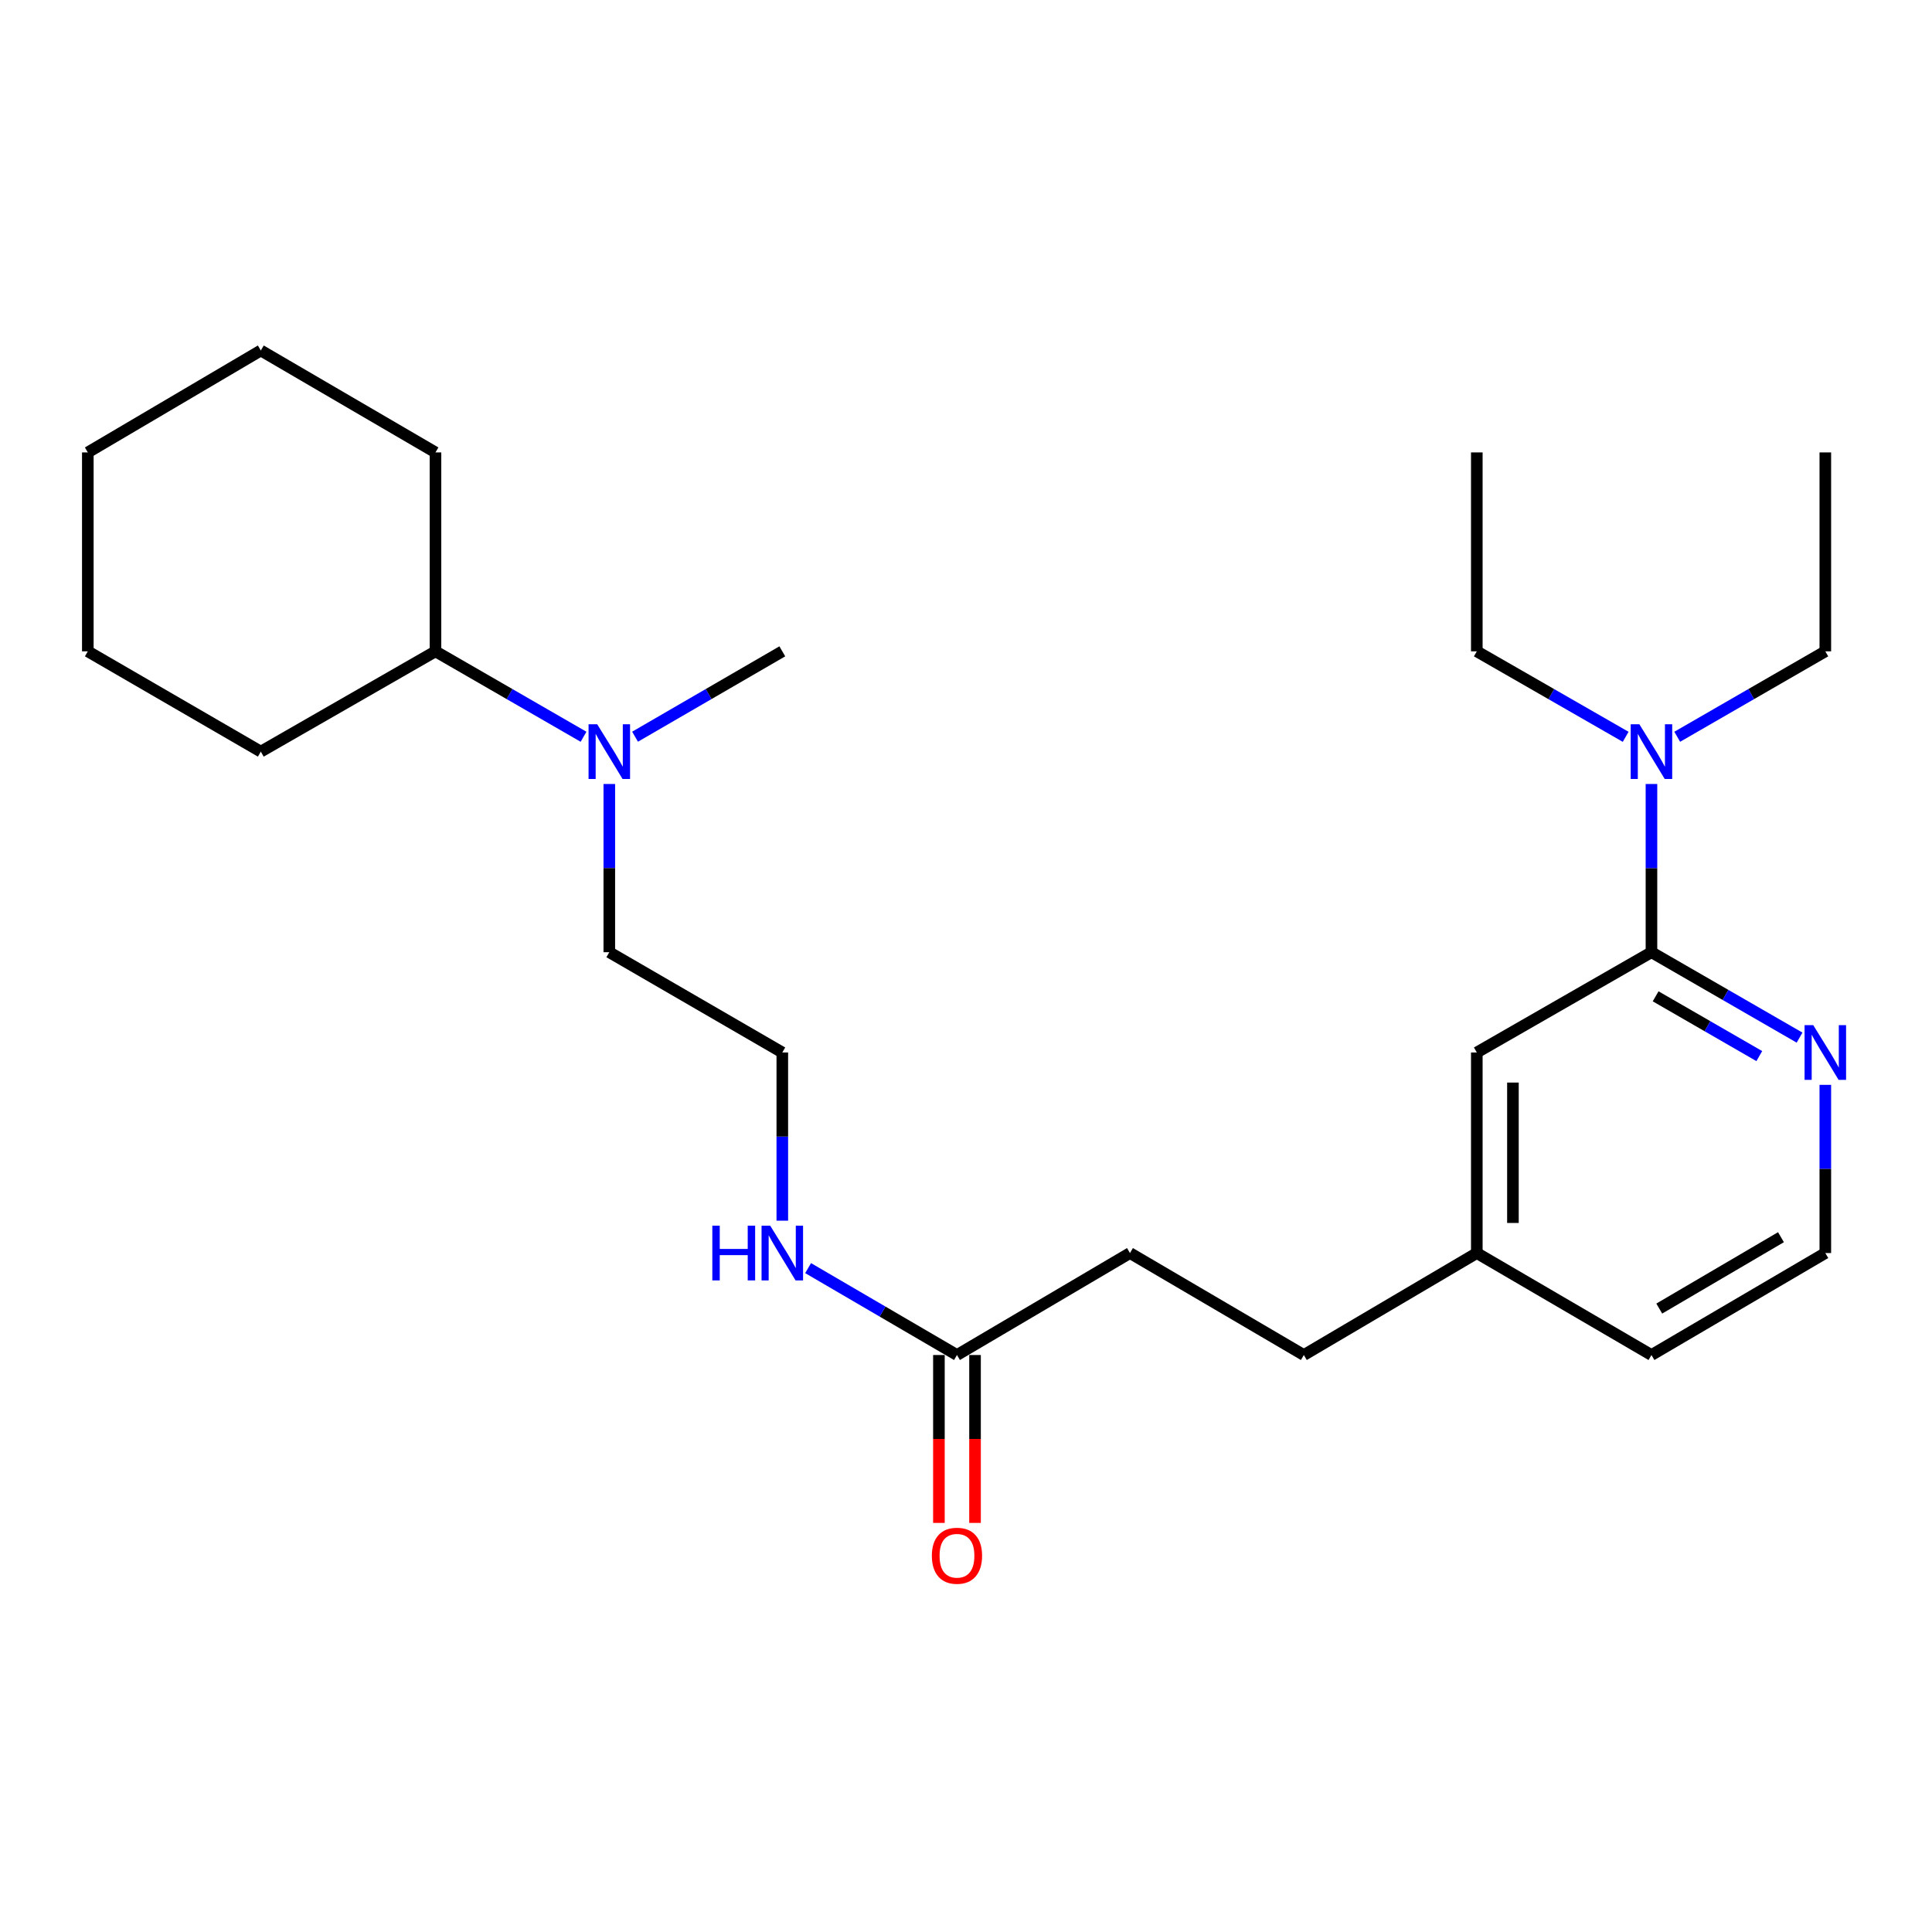 <?xml version='1.0' encoding='iso-8859-1'?>
<svg version='1.1' baseProfile='full'
              xmlns='http://www.w3.org/2000/svg'
                      xmlns:rdkit='http://www.rdkit.org/xml'
                      xmlns:xlink='http://www.w3.org/1999/xlink'
                  xml:space='preserve'
width='1000px' height='1000px' viewBox='0 0 1000 1000'>
<!-- END OF HEADER -->
<rect style='opacity:1.0;fill:#FFFFFF;stroke:none' width='1000' height='1000' x='0' y='0'> </rect>
<path class='bond-0' d='M 854.792,492.866 L 893.119,514.969' style='fill:none;fill-rule:evenodd;stroke:#000000;stroke-width:6px;stroke-linecap:butt;stroke-linejoin:miter;stroke-opacity:1' />
<path class='bond-0' d='M 893.119,514.969 L 931.446,537.071' style='fill:none;fill-rule:evenodd;stroke:#0000FF;stroke-width:6px;stroke-linecap:butt;stroke-linejoin:miter;stroke-opacity:1' />
<path class='bond-0' d='M 856.951,515.691 L 883.78,531.163' style='fill:none;fill-rule:evenodd;stroke:#000000;stroke-width:6px;stroke-linecap:butt;stroke-linejoin:miter;stroke-opacity:1' />
<path class='bond-0' d='M 883.78,531.163 L 910.609,546.635' style='fill:none;fill-rule:evenodd;stroke:#0000FF;stroke-width:6px;stroke-linecap:butt;stroke-linejoin:miter;stroke-opacity:1' />
<path class='bond-2' d='M 854.792,492.866 L 854.792,449.331' style='fill:none;fill-rule:evenodd;stroke:#000000;stroke-width:6px;stroke-linecap:butt;stroke-linejoin:miter;stroke-opacity:1' />
<path class='bond-2' d='M 854.792,449.331 L 854.792,405.797' style='fill:none;fill-rule:evenodd;stroke:#0000FF;stroke-width:6px;stroke-linecap:butt;stroke-linejoin:miter;stroke-opacity:1' />
<path class='bond-3' d='M 854.792,492.866 L 764.396,544.763' style='fill:none;fill-rule:evenodd;stroke:#000000;stroke-width:6px;stroke-linecap:butt;stroke-linejoin:miter;stroke-opacity:1' />
<path class='bond-10' d='M 944.783,561.518 L 944.783,605.047' style='fill:none;fill-rule:evenodd;stroke:#0000FF;stroke-width:6px;stroke-linecap:butt;stroke-linejoin:miter;stroke-opacity:1' />
<path class='bond-10' d='M 944.783,605.047 L 944.783,648.577' style='fill:none;fill-rule:evenodd;stroke:#000000;stroke-width:6px;stroke-linecap:butt;stroke-linejoin:miter;stroke-opacity:1' />
<path class='bond-1' d='M 495.326,701.356 L 584.871,648.577' style='fill:none;fill-rule:evenodd;stroke:#000000;stroke-width:6px;stroke-linecap:butt;stroke-linejoin:miter;stroke-opacity:1' />
<path class='bond-5' d='M 485.979,701.356 L 485.979,744.806' style='fill:none;fill-rule:evenodd;stroke:#000000;stroke-width:6px;stroke-linecap:butt;stroke-linejoin:miter;stroke-opacity:1' />
<path class='bond-5' d='M 485.979,744.806 L 485.979,788.255' style='fill:none;fill-rule:evenodd;stroke:#FF0000;stroke-width:6px;stroke-linecap:butt;stroke-linejoin:miter;stroke-opacity:1' />
<path class='bond-5' d='M 504.673,701.356 L 504.673,744.806' style='fill:none;fill-rule:evenodd;stroke:#000000;stroke-width:6px;stroke-linecap:butt;stroke-linejoin:miter;stroke-opacity:1' />
<path class='bond-5' d='M 504.673,744.806 L 504.673,788.255' style='fill:none;fill-rule:evenodd;stroke:#FF0000;stroke-width:6px;stroke-linecap:butt;stroke-linejoin:miter;stroke-opacity:1' />
<path class='bond-6' d='M 495.326,701.356 L 456.802,678.865' style='fill:none;fill-rule:evenodd;stroke:#000000;stroke-width:6px;stroke-linecap:butt;stroke-linejoin:miter;stroke-opacity:1' />
<path class='bond-6' d='M 456.802,678.865 L 418.277,656.375' style='fill:none;fill-rule:evenodd;stroke:#0000FF;stroke-width:6px;stroke-linecap:butt;stroke-linejoin:miter;stroke-opacity:1' />
<path class='bond-14' d='M 868.129,381.348 L 906.456,359.241' style='fill:none;fill-rule:evenodd;stroke:#0000FF;stroke-width:6px;stroke-linecap:butt;stroke-linejoin:miter;stroke-opacity:1' />
<path class='bond-14' d='M 906.456,359.241 L 944.783,337.134' style='fill:none;fill-rule:evenodd;stroke:#000000;stroke-width:6px;stroke-linecap:butt;stroke-linejoin:miter;stroke-opacity:1' />
<path class='bond-15' d='M 841.446,381.378 L 802.921,359.256' style='fill:none;fill-rule:evenodd;stroke:#0000FF;stroke-width:6px;stroke-linecap:butt;stroke-linejoin:miter;stroke-opacity:1' />
<path class='bond-15' d='M 802.921,359.256 L 764.396,337.134' style='fill:none;fill-rule:evenodd;stroke:#000000;stroke-width:6px;stroke-linecap:butt;stroke-linejoin:miter;stroke-opacity:1' />
<path class='bond-9' d='M 764.396,544.763 L 764.396,648.577' style='fill:none;fill-rule:evenodd;stroke:#000000;stroke-width:6px;stroke-linecap:butt;stroke-linejoin:miter;stroke-opacity:1' />
<path class='bond-9' d='M 783.09,560.335 L 783.09,633.005' style='fill:none;fill-rule:evenodd;stroke:#000000;stroke-width:6px;stroke-linecap:butt;stroke-linejoin:miter;stroke-opacity:1' />
<path class='bond-4' d='M 315.376,405.797 L 315.376,449.331' style='fill:none;fill-rule:evenodd;stroke:#0000FF;stroke-width:6px;stroke-linecap:butt;stroke-linejoin:miter;stroke-opacity:1' />
<path class='bond-4' d='M 315.376,449.331 L 315.376,492.866' style='fill:none;fill-rule:evenodd;stroke:#000000;stroke-width:6px;stroke-linecap:butt;stroke-linejoin:miter;stroke-opacity:1' />
<path class='bond-7' d='M 302.039,381.347 L 263.722,359.241' style='fill:none;fill-rule:evenodd;stroke:#0000FF;stroke-width:6px;stroke-linecap:butt;stroke-linejoin:miter;stroke-opacity:1' />
<path class='bond-7' d='M 263.722,359.241 L 225.405,337.134' style='fill:none;fill-rule:evenodd;stroke:#000000;stroke-width:6px;stroke-linecap:butt;stroke-linejoin:miter;stroke-opacity:1' />
<path class='bond-16' d='M 328.703,381.316 L 366.812,359.225' style='fill:none;fill-rule:evenodd;stroke:#0000FF;stroke-width:6px;stroke-linecap:butt;stroke-linejoin:miter;stroke-opacity:1' />
<path class='bond-16' d='M 366.812,359.225 L 404.92,337.134' style='fill:none;fill-rule:evenodd;stroke:#000000;stroke-width:6px;stroke-linecap:butt;stroke-linejoin:miter;stroke-opacity:1' />
<path class='bond-12' d='M 404.92,631.821 L 404.92,588.292' style='fill:none;fill-rule:evenodd;stroke:#0000FF;stroke-width:6px;stroke-linecap:butt;stroke-linejoin:miter;stroke-opacity:1' />
<path class='bond-12' d='M 404.92,588.292 L 404.92,544.763' style='fill:none;fill-rule:evenodd;stroke:#000000;stroke-width:6px;stroke-linecap:butt;stroke-linejoin:miter;stroke-opacity:1' />
<path class='bond-18' d='M 225.405,337.134 L 134.999,389.041' style='fill:none;fill-rule:evenodd;stroke:#000000;stroke-width:6px;stroke-linecap:butt;stroke-linejoin:miter;stroke-opacity:1' />
<path class='bond-19' d='M 225.405,337.134 L 225.405,234.172' style='fill:none;fill-rule:evenodd;stroke:#000000;stroke-width:6px;stroke-linecap:butt;stroke-linejoin:miter;stroke-opacity:1' />
<path class='bond-8' d='M 584.871,648.577 L 674.862,701.356' style='fill:none;fill-rule:evenodd;stroke:#000000;stroke-width:6px;stroke-linecap:butt;stroke-linejoin:miter;stroke-opacity:1' />
<path class='bond-11' d='M 764.396,648.577 L 674.862,701.356' style='fill:none;fill-rule:evenodd;stroke:#000000;stroke-width:6px;stroke-linecap:butt;stroke-linejoin:miter;stroke-opacity:1' />
<path class='bond-17' d='M 764.396,648.577 L 854.792,701.356' style='fill:none;fill-rule:evenodd;stroke:#000000;stroke-width:6px;stroke-linecap:butt;stroke-linejoin:miter;stroke-opacity:1' />
<path class='bond-25' d='M 944.783,648.577 L 854.792,701.356' style='fill:none;fill-rule:evenodd;stroke:#000000;stroke-width:6px;stroke-linecap:butt;stroke-linejoin:miter;stroke-opacity:1' />
<path class='bond-25' d='M 921.827,640.368 L 858.833,677.314' style='fill:none;fill-rule:evenodd;stroke:#000000;stroke-width:6px;stroke-linecap:butt;stroke-linejoin:miter;stroke-opacity:1' />
<path class='bond-13' d='M 404.92,544.763 L 315.376,492.866' style='fill:none;fill-rule:evenodd;stroke:#000000;stroke-width:6px;stroke-linecap:butt;stroke-linejoin:miter;stroke-opacity:1' />
<path class='bond-21' d='M 944.783,337.134 L 944.783,234.172' style='fill:none;fill-rule:evenodd;stroke:#000000;stroke-width:6px;stroke-linecap:butt;stroke-linejoin:miter;stroke-opacity:1' />
<path class='bond-20' d='M 764.396,337.134 L 764.396,234.172' style='fill:none;fill-rule:evenodd;stroke:#000000;stroke-width:6px;stroke-linecap:butt;stroke-linejoin:miter;stroke-opacity:1' />
<path class='bond-22' d='M 134.999,389.041 L 45.455,337.134' style='fill:none;fill-rule:evenodd;stroke:#000000;stroke-width:6px;stroke-linecap:butt;stroke-linejoin:miter;stroke-opacity:1' />
<path class='bond-23' d='M 225.405,234.172 L 134.999,181.413' style='fill:none;fill-rule:evenodd;stroke:#000000;stroke-width:6px;stroke-linecap:butt;stroke-linejoin:miter;stroke-opacity:1' />
<path class='bond-26' d='M 45.455,337.134 L 45.455,234.172' style='fill:none;fill-rule:evenodd;stroke:#000000;stroke-width:6px;stroke-linecap:butt;stroke-linejoin:miter;stroke-opacity:1' />
<path class='bond-24' d='M 134.999,181.413 L 45.455,234.172' style='fill:none;fill-rule:evenodd;stroke:#000000;stroke-width:6px;stroke-linecap:butt;stroke-linejoin:miter;stroke-opacity:1' />
<path  class='atom-1' d='M 938.523 530.603
L 947.803 545.603
Q 948.723 547.083, 950.203 549.763
Q 951.683 552.443, 951.763 552.603
L 951.763 530.603
L 955.523 530.603
L 955.523 558.923
L 951.643 558.923
L 941.683 542.523
Q 940.523 540.603, 939.283 538.403
Q 938.083 536.203, 937.723 535.523
L 937.723 558.923
L 934.043 558.923
L 934.043 530.603
L 938.523 530.603
' fill='#0000FF'/>
<path  class='atom-3' d='M 848.532 374.881
L 857.812 389.881
Q 858.732 391.361, 860.212 394.041
Q 861.692 396.721, 861.772 396.881
L 861.772 374.881
L 865.532 374.881
L 865.532 403.201
L 861.652 403.201
L 851.692 386.801
Q 850.532 384.881, 849.292 382.681
Q 848.092 380.481, 847.732 379.801
L 847.732 403.201
L 844.052 403.201
L 844.052 374.881
L 848.532 374.881
' fill='#0000FF'/>
<path  class='atom-5' d='M 309.116 374.881
L 318.396 389.881
Q 319.316 391.361, 320.796 394.041
Q 322.276 396.721, 322.356 396.881
L 322.356 374.881
L 326.116 374.881
L 326.116 403.201
L 322.236 403.201
L 312.276 386.801
Q 311.116 384.881, 309.876 382.681
Q 308.676 380.481, 308.316 379.801
L 308.316 403.201
L 304.636 403.201
L 304.636 374.881
L 309.116 374.881
' fill='#0000FF'/>
<path  class='atom-6' d='M 482.326 805.25
Q 482.326 798.45, 485.686 794.65
Q 489.046 790.85, 495.326 790.85
Q 501.606 790.85, 504.966 794.65
Q 508.326 798.45, 508.326 805.25
Q 508.326 812.13, 504.926 816.05
Q 501.526 819.93, 495.326 819.93
Q 489.086 819.93, 485.686 816.05
Q 482.326 812.17, 482.326 805.25
M 495.326 816.73
Q 499.646 816.73, 501.966 813.85
Q 504.326 810.93, 504.326 805.25
Q 504.326 799.69, 501.966 796.89
Q 499.646 794.05, 495.326 794.05
Q 491.006 794.05, 488.646 796.85
Q 486.326 799.65, 486.326 805.25
Q 486.326 810.97, 488.646 813.85
Q 491.006 816.73, 495.326 816.73
' fill='#FF0000'/>
<path  class='atom-7' d='M 368.7 634.417
L 372.54 634.417
L 372.54 646.457
L 387.02 646.457
L 387.02 634.417
L 390.86 634.417
L 390.86 662.737
L 387.02 662.737
L 387.02 649.657
L 372.54 649.657
L 372.54 662.737
L 368.7 662.737
L 368.7 634.417
' fill='#0000FF'/>
<path  class='atom-7' d='M 398.66 634.417
L 407.94 649.417
Q 408.86 650.897, 410.34 653.577
Q 411.82 656.257, 411.9 656.417
L 411.9 634.417
L 415.66 634.417
L 415.66 662.737
L 411.78 662.737
L 401.82 646.337
Q 400.66 644.417, 399.42 642.217
Q 398.22 640.017, 397.86 639.337
L 397.86 662.737
L 394.18 662.737
L 394.18 634.417
L 398.66 634.417
' fill='#0000FF'/>
</svg>
